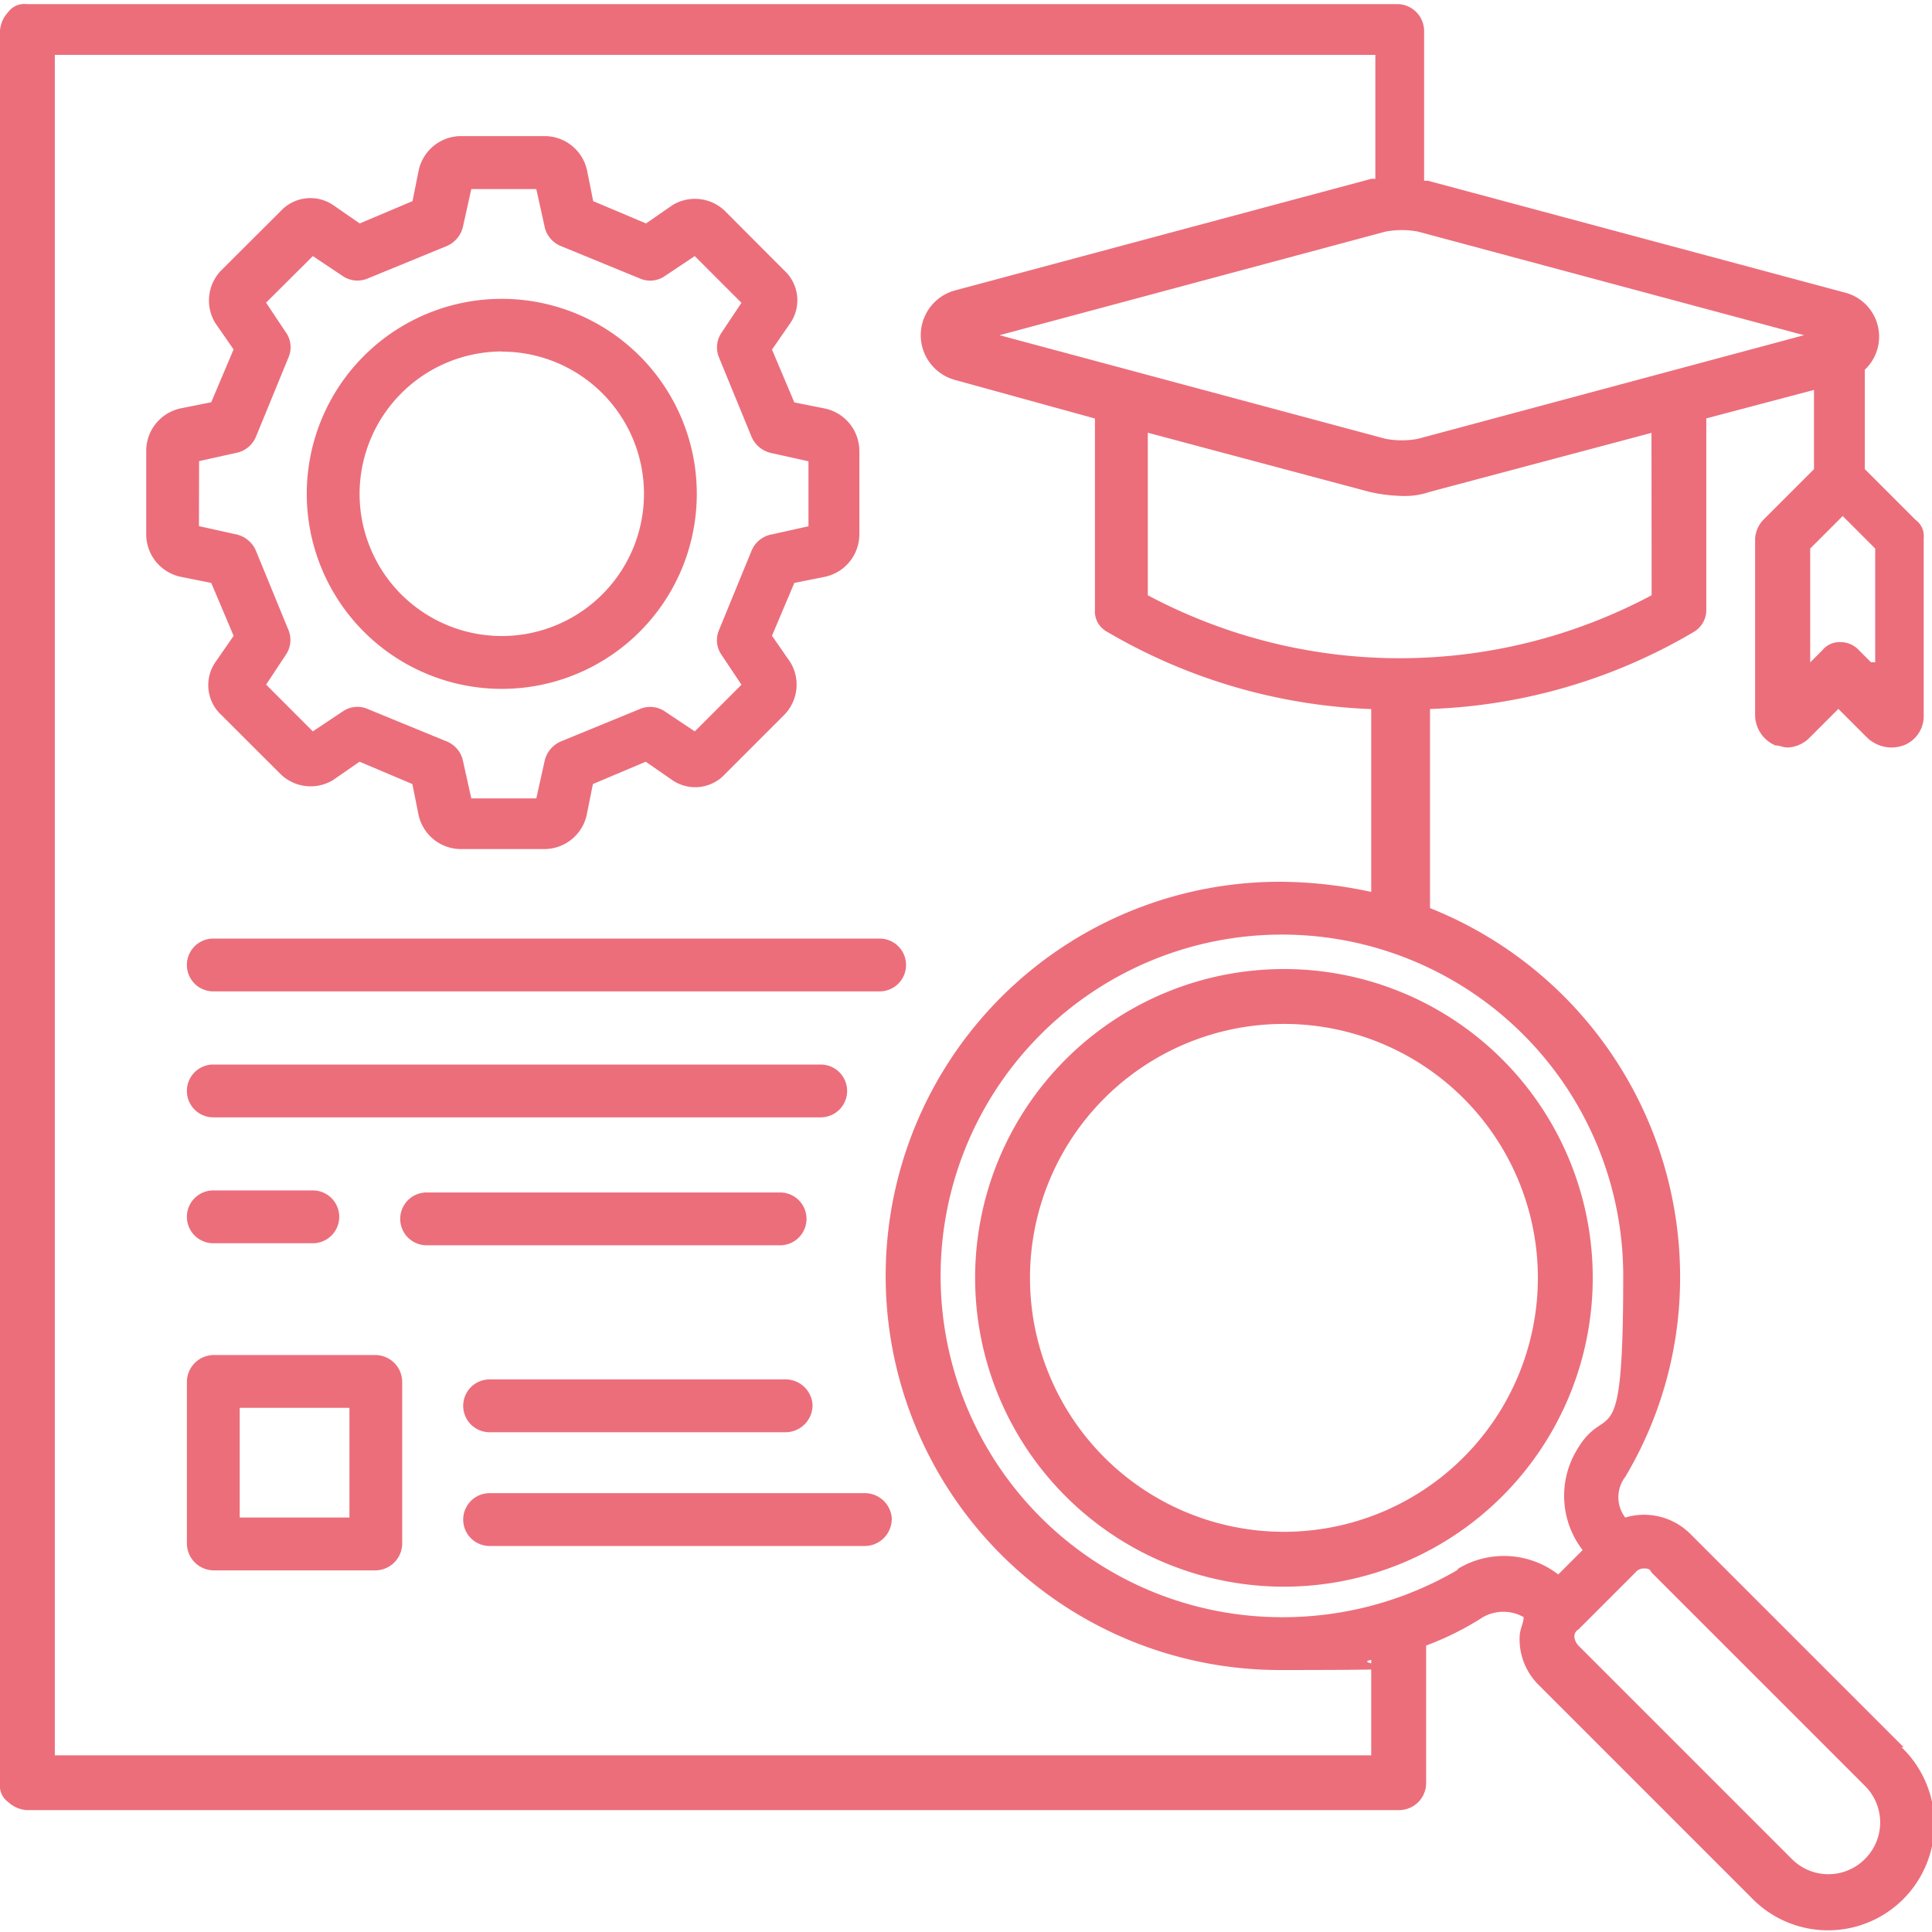 <svg xmlns="http://www.w3.org/2000/svg" xmlns:xlink="http://www.w3.org/1999/xlink" width="50" height="50" viewBox="0 0 50 50"><defs><clipPath id="a"><rect width="50" height="50" transform="translate(2499 9586)" fill="#ec6e7b" stroke="#707070" stroke-width="1"/></clipPath></defs><g transform="translate(-2499 -9586)" clip-path="url(#a)"><g transform="translate(2495.109 9579.428)"><path d="M53.155,51.788l-5.521-5.521a1.691,1.691,0,0,0-1.682-.421.867.867,0,0,1,0-1.052,10.063,10.063,0,0,0,1.42-5.205A10.274,10.274,0,0,0,40.9,30.074V24.921a14.394,14.394,0,0,0,6.835-2,.66.66,0,0,0,.315-.578V17.4l2.787-.736v2.05l-1.314,1.314a.783.783,0,0,0-.21.473v4.574a.861.861,0,0,0,.526.789c.105,0,.21.053.315.053a.844.844,0,0,0,.578-.263l.736-.736.736.736a.914.914,0,0,0,.946.21.809.809,0,0,0,.526-.789V20.5a.513.513,0,0,0-.21-.473l-1.314-1.314V16.141a1.177,1.177,0,0,0-.526-2L40.852,11.251h-.105V7.361a.7.7,0,0,0-.683-.683H4.574a.513.513,0,0,0-.473.21.783.783,0,0,0-.21.473V52.734a.513.513,0,0,0,.21.473.783.783,0,0,0,.473.21H40.116a.7.7,0,0,0,.683-.683V49.159a7.7,7.7,0,0,0,1.472-.736,1.07,1.07,0,0,1,1.052,0c0,.158-.105.315-.105.526a1.666,1.666,0,0,0,.473,1.209l5.521,5.521A2.751,2.751,0,1,0,53.1,51.788h0ZM46.635,21.977a13.854,13.854,0,0,1-13.039,0V17.771L39.327,19.3a4.058,4.058,0,0,0,.789.105A2.044,2.044,0,0,0,40.9,19.3l5.731-1.525Zm5.678,1.735L52,23.4a.642.642,0,0,0-.473-.21.571.571,0,0,0-.473.21l-.315.315V20.768l.841-.841.841.841v2.944h-.105Zm-1.735-8.465-9.989,2.681a2.263,2.263,0,0,1-.841,0l-9.989-2.681,9.989-2.681a2.263,2.263,0,0,1,.841,0l9.989,2.681ZM39.432,52H5.31V7.992H39.485V11.2H39.38L28.6,14.09a1.2,1.2,0,0,0,0,2.313l3.628,1v4.942a.6.6,0,0,0,.315.578,14.571,14.571,0,0,0,6.835,2v4.732a11.242,11.242,0,0,0-2.366-.263,10.2,10.2,0,1,0,0,20.4c5.626,0,1.577-.105,2.366-.263V52h0Zm2.156-4.784a8.955,8.955,0,0,1-4.522,1.209A8.833,8.833,0,1,1,45.9,39.59c0,4.89-.421,3.155-1.209,4.522a2.3,2.3,0,0,0,.158,2.576l-.631.631a2.3,2.3,0,0,0-2.576-.158h0Zm10.568,7.466a1.333,1.333,0,0,1-1.893,0l-5.521-5.521a.4.4,0,0,1-.105-.21.21.21,0,0,1,.105-.21l1.472-1.472a.273.273,0,0,1,.21-.105c.105,0,.158,0,.21.105l5.521,5.521a1.333,1.333,0,0,1,0,1.893h0ZM37.119,31.651a7.992,7.992,0,1,0,7.992,7.992A7.988,7.988,0,0,0,37.119,31.651Zm0,14.564a6.572,6.572,0,1,1,6.572-6.572A6.574,6.574,0,0,1,37.119,46.215Zm-12.2-3.26a.7.7,0,0,1-.683.683H16.562a.683.683,0,0,1,0-1.367h7.676A.7.7,0,0,1,24.921,42.955Zm2.05,2.944a.7.7,0,0,1-.683.683H16.562a.683.683,0,0,1,0-1.367h9.727A.7.7,0,0,1,26.972,45.9ZM9.937,23.028l-.473.683a1.05,1.05,0,0,0,.158,1.367L11.146,26.6a1.116,1.116,0,0,0,1.367.158l.683-.473,1.367.578.158.789a1.125,1.125,0,0,0,1.1.894h2.156a1.125,1.125,0,0,0,1.1-.894l.158-.789,1.367-.578.683.473A1.05,1.05,0,0,0,22.66,26.6l1.525-1.525a1.116,1.116,0,0,0,.158-1.367l-.473-.683.578-1.367.789-.158a1.125,1.125,0,0,0,.894-1.1V18.244a1.125,1.125,0,0,0-.894-1.1l-.789-.158-.578-1.367.473-.683a1.05,1.05,0,0,0-.158-1.367L22.66,12.04a1.116,1.116,0,0,0-1.367-.158l-.683.473-1.367-.578-.158-.789a1.125,1.125,0,0,0-1.1-.894H15.825a1.125,1.125,0,0,0-1.1.894l-.158.789-1.367.578-.683-.473a1.05,1.05,0,0,0-1.367.158L9.621,13.565a1.116,1.116,0,0,0-.158,1.367l.473.683-.578,1.367-.789.158a1.125,1.125,0,0,0-.894,1.1V20.4a1.125,1.125,0,0,0,.894,1.1l.789.158.578,1.367h0Zm-.894-4.522.946-.21a.7.7,0,0,0,.526-.421l.841-2.05a.664.664,0,0,0-.053-.631l-.526-.789L11.987,13.2l.789.526a.677.677,0,0,0,.631.053l2.05-.841a.723.723,0,0,0,.421-.526l.21-.946h1.682l.21.946a.7.7,0,0,0,.421.526l2.05.841a.664.664,0,0,0,.631-.053l.789-.526,1.209,1.209-.526.789a.677.677,0,0,0-.053.631l.841,2.05a.723.723,0,0,0,.526.421l.946.21v1.682l-.946.21a.7.7,0,0,0-.526.421l-.841,2.05a.664.664,0,0,0,.053.631l.526.789L21.872,25.5l-.789-.526a.677.677,0,0,0-.631-.053l-2.05.841a.723.723,0,0,0-.421.526l-.21.946H16.088l-.21-.946a.7.7,0,0,0-.421-.526l-2.05-.841a.664.664,0,0,0-.631.053l-.789.526L10.778,24.29,11.3,23.5a.677.677,0,0,0,.053-.631l-.841-2.05a.723.723,0,0,0-.526-.421l-.946-.21ZM16.877,24.4a5.047,5.047,0,1,0-5.047-5.047A5.049,5.049,0,0,0,16.877,24.4Zm0-8.728a3.68,3.68,0,1,1-3.68,3.68A3.691,3.691,0,0,1,16.877,15.668ZM13.617,41.64H9.411a.7.7,0,0,0-.683.683V46.53a.7.7,0,0,0,.683.683h4.206a.7.7,0,0,0,.683-.683V42.324A.7.7,0,0,0,13.617,41.64Zm-.683,4.206H10.095V43.007h2.839ZM24.08,38.8H14.932a.683.683,0,0,1,0-1.367H24.08a.683.683,0,0,1,0,1.367Zm-12.093-1.42a.683.683,0,0,1,0,1.367H9.411a.683.683,0,0,1,0-1.367ZM9.411,30.862H26.656a.683.683,0,1,1,0,1.367H9.411a.683.683,0,0,1,0-1.367Zm15.72,4.627H9.411a.683.683,0,0,1,0-1.367h15.72a.683.683,0,0,1,0,1.367Z" fill="#ec6e7b"/></g></g></svg>